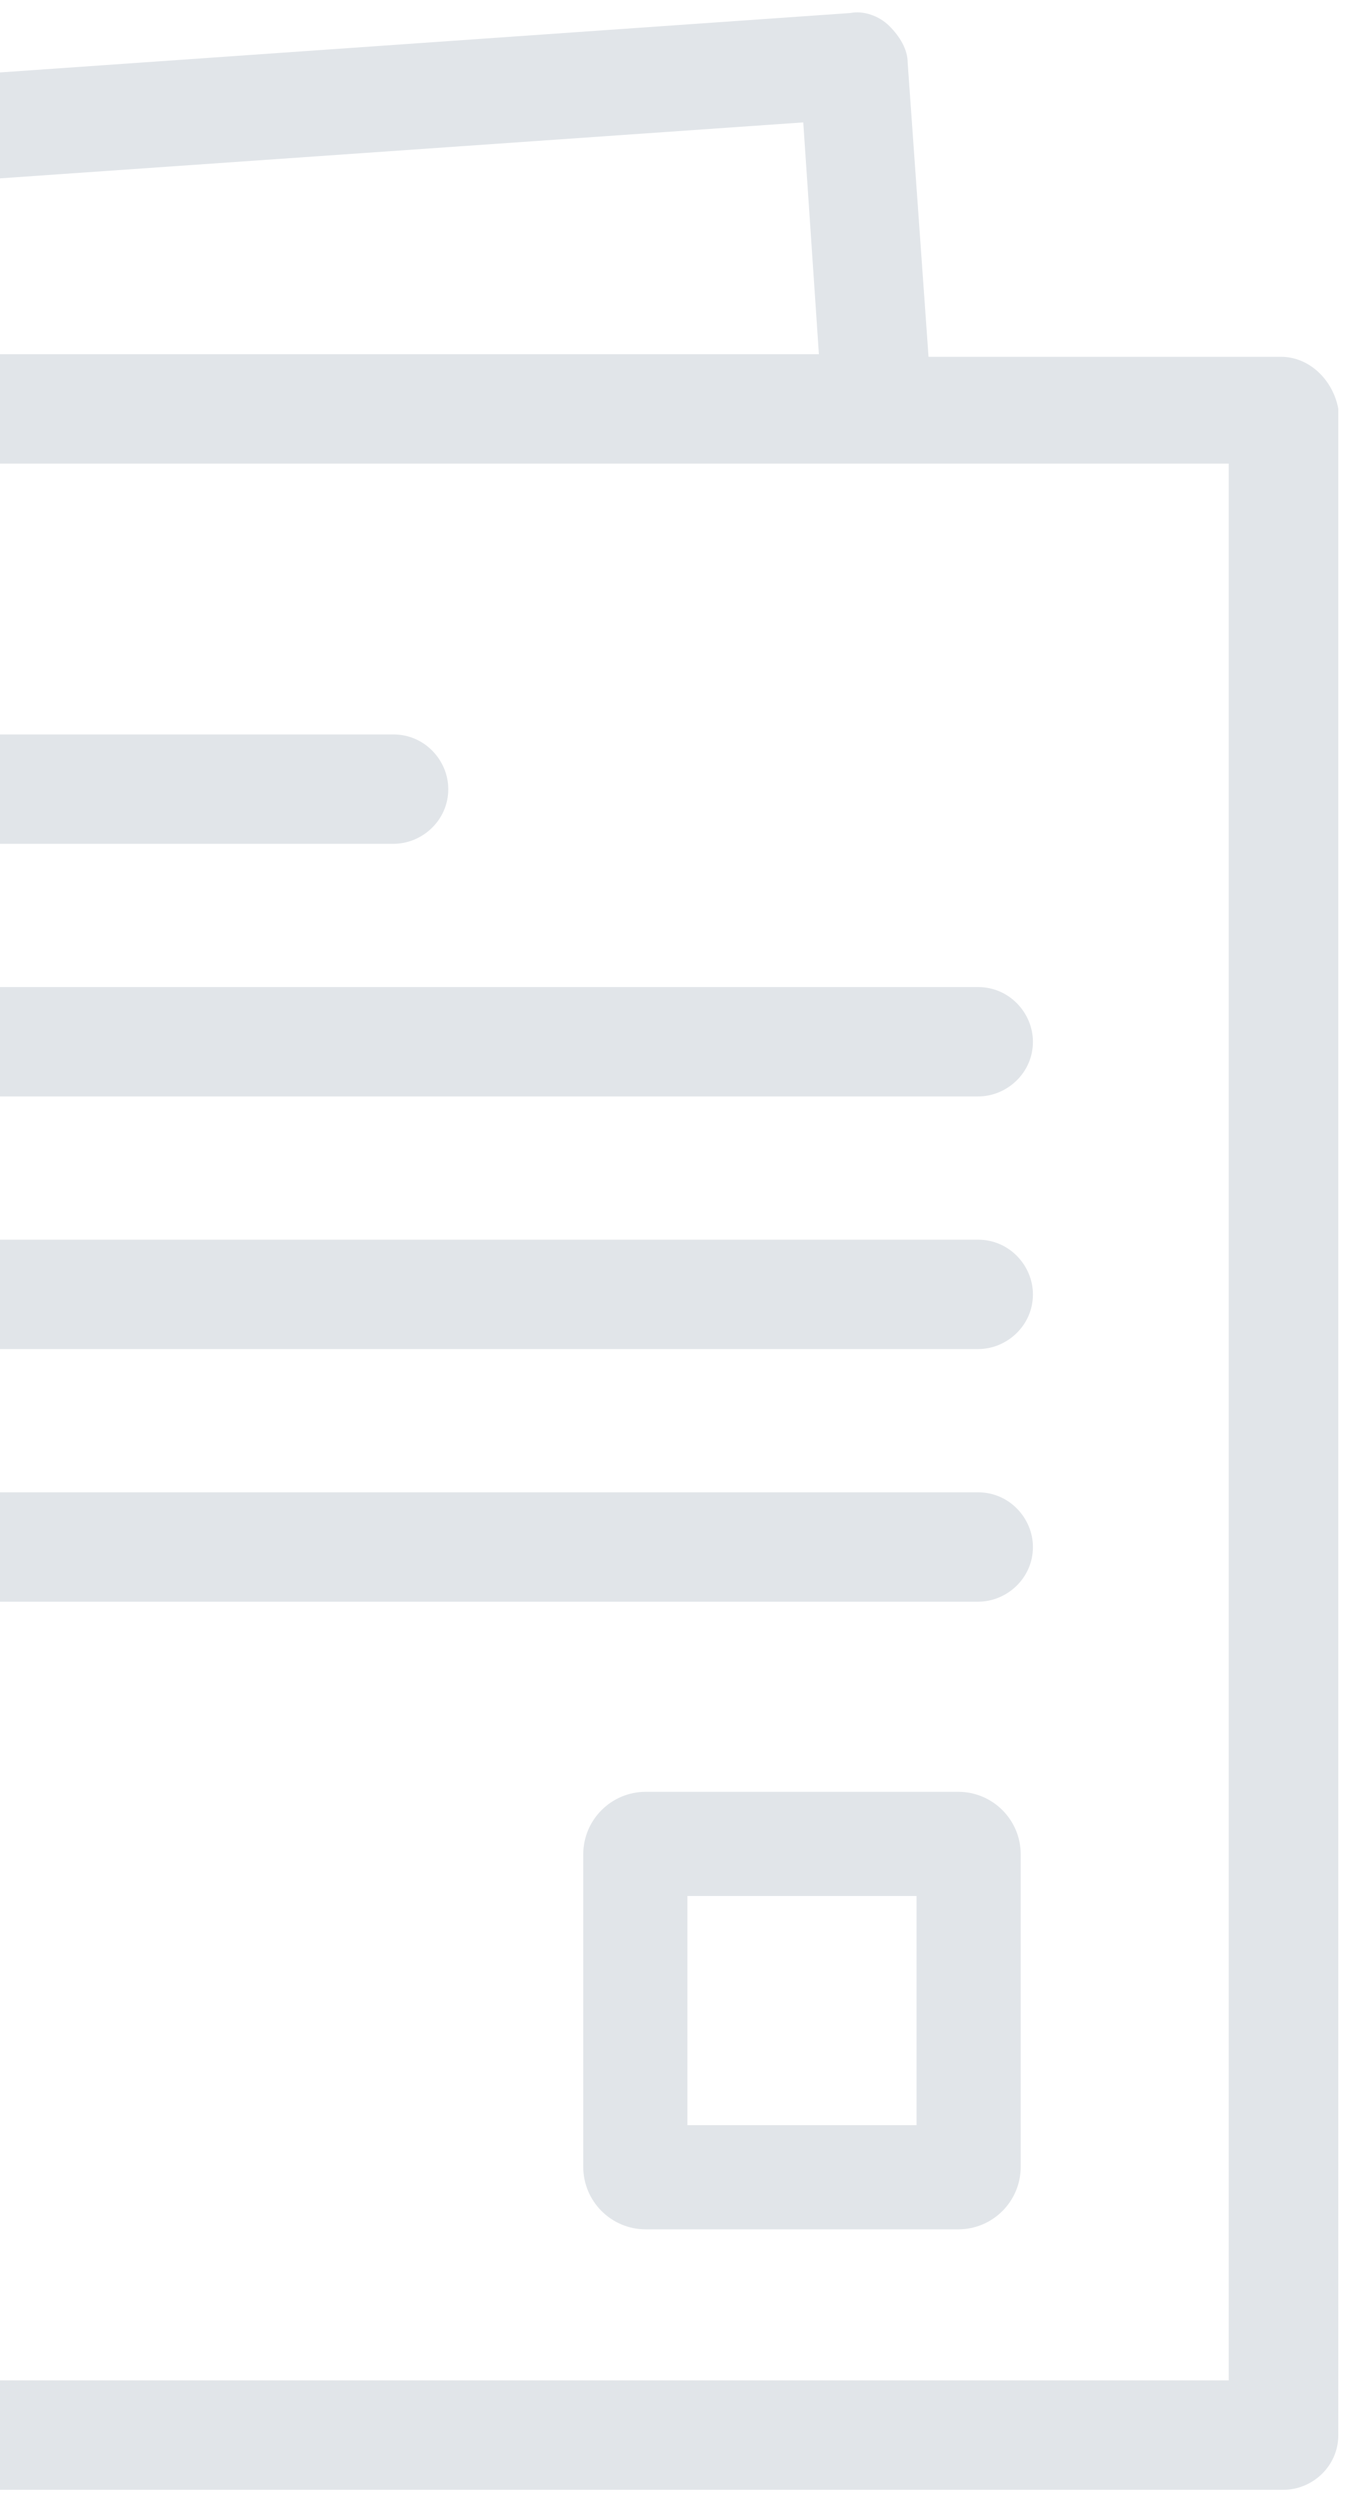 <?xml version="1.0" encoding="UTF-8"?>
<svg width="65px" height="120px" viewBox="0 0 65 120" version="1.1" xmlns="http://www.w3.org/2000/svg" xmlns:xlink="http://www.w3.org/1999/xlink">
    <!-- Generator: Sketch 53.2 (72643) - https://sketchapp.com -->
    <title>Shape</title>
    <desc>Created with Sketch.</desc>
    <g id="Page-1" stroke="none" stroke-width="1" fill="none" fill-rule="evenodd">
        <g id="Nos-services" transform="translate(-374, -841)" fill="#E1E5E9" fill-rule="nonzero">
            <g id="noun_Paper_2044229-+-État-des-lieux-entra-+-Curabitur-ac-sodales-Mask-Copy-2" transform="translate(374, 776)">
                <path d="M61.491,82.125 C62.869,82.125 63.997,83.25 64.247,84.625 L64.247,181.875 C64.247,183.375 62.994,184.5 61.616,184.5 L-15.57,184.5 C-17.073,184.5 -18.201,183.25 -18.201,181.875 L-18.201,172.375 L-28.977,173.125 L-29.102,173.125 C-30.48,173.125 -31.608,172.125 -31.733,170.75 L-38.5,73.75 C-38.625,72.25 -37.623,71.125 -36.119,71 L40.816,65.625 C41.442,65.5 42.194,65.75 42.695,66.25 C43.197,66.75 43.573,67.375 43.573,68 L44.575,82.125 L61.491,82.125 Z M-26.847,167.75 L-18.452,167.125 L-18.452,84.625 C-18.452,83.125 -17.198,82 -15.82,82 L39.312,82 L38.561,70.875 L-33.237,75.875 L-26.847,167.75 Z M-13.064,179.25 L58.985,179.25 L58.985,87.25 L-13.064,87.25 L-13.064,179.25 Z M-1.035,105.5 C-2.538,105.5 -3.666,104.375 -3.666,102.875 C-3.666,101.375 -2.413,100.25 -1.035,100.25 L18.888,100.25 C20.392,100.25 21.52,101.5 21.52,102.875 C21.52,104.375 20.267,105.5 18.888,105.5 L-1.035,105.5 Z M-1.035,117.625 C-2.538,117.625 -3.666,116.5 -3.666,115 C-3.666,113.5 -2.413,112.375 -1.035,112.375 L46.956,112.375 C48.459,112.375 49.587,113.625 49.587,115 C49.587,116.5 48.334,117.625 46.956,117.625 L-1.035,117.625 Z M-1.035,129.75 C-2.538,129.75 -3.666,128.625 -3.666,127.125 C-3.666,125.625 -2.413,124.5 -1.035,124.5 L46.956,124.5 C48.459,124.5 49.587,125.75 49.587,127.125 C49.587,128.625 48.334,129.75 46.956,129.75 L-1.035,129.75 Z M-1.035,141.875 C-2.538,141.875 -3.666,140.75 -3.666,139.25 C-3.666,137.75 -2.413,136.625 -1.035,136.625 L46.956,136.625 C48.459,136.625 49.587,137.875 49.587,139.25 C49.587,140.75 48.334,141.875 46.956,141.875 L-1.035,141.875 Z M31,151 L46,151 C47.657,151 49,152.343 49,154 L49,169 C49,170.657 47.657,172 46,172 L31,172 C29.343,172 28,170.657 28,169 L28,154 C28,152.343 29.343,151 31,151 Z M33,156 L33,167 L44,167 L44,156 L33,156 Z" id="Shape"></path>
            </g>
        </g>
    </g>
</svg>